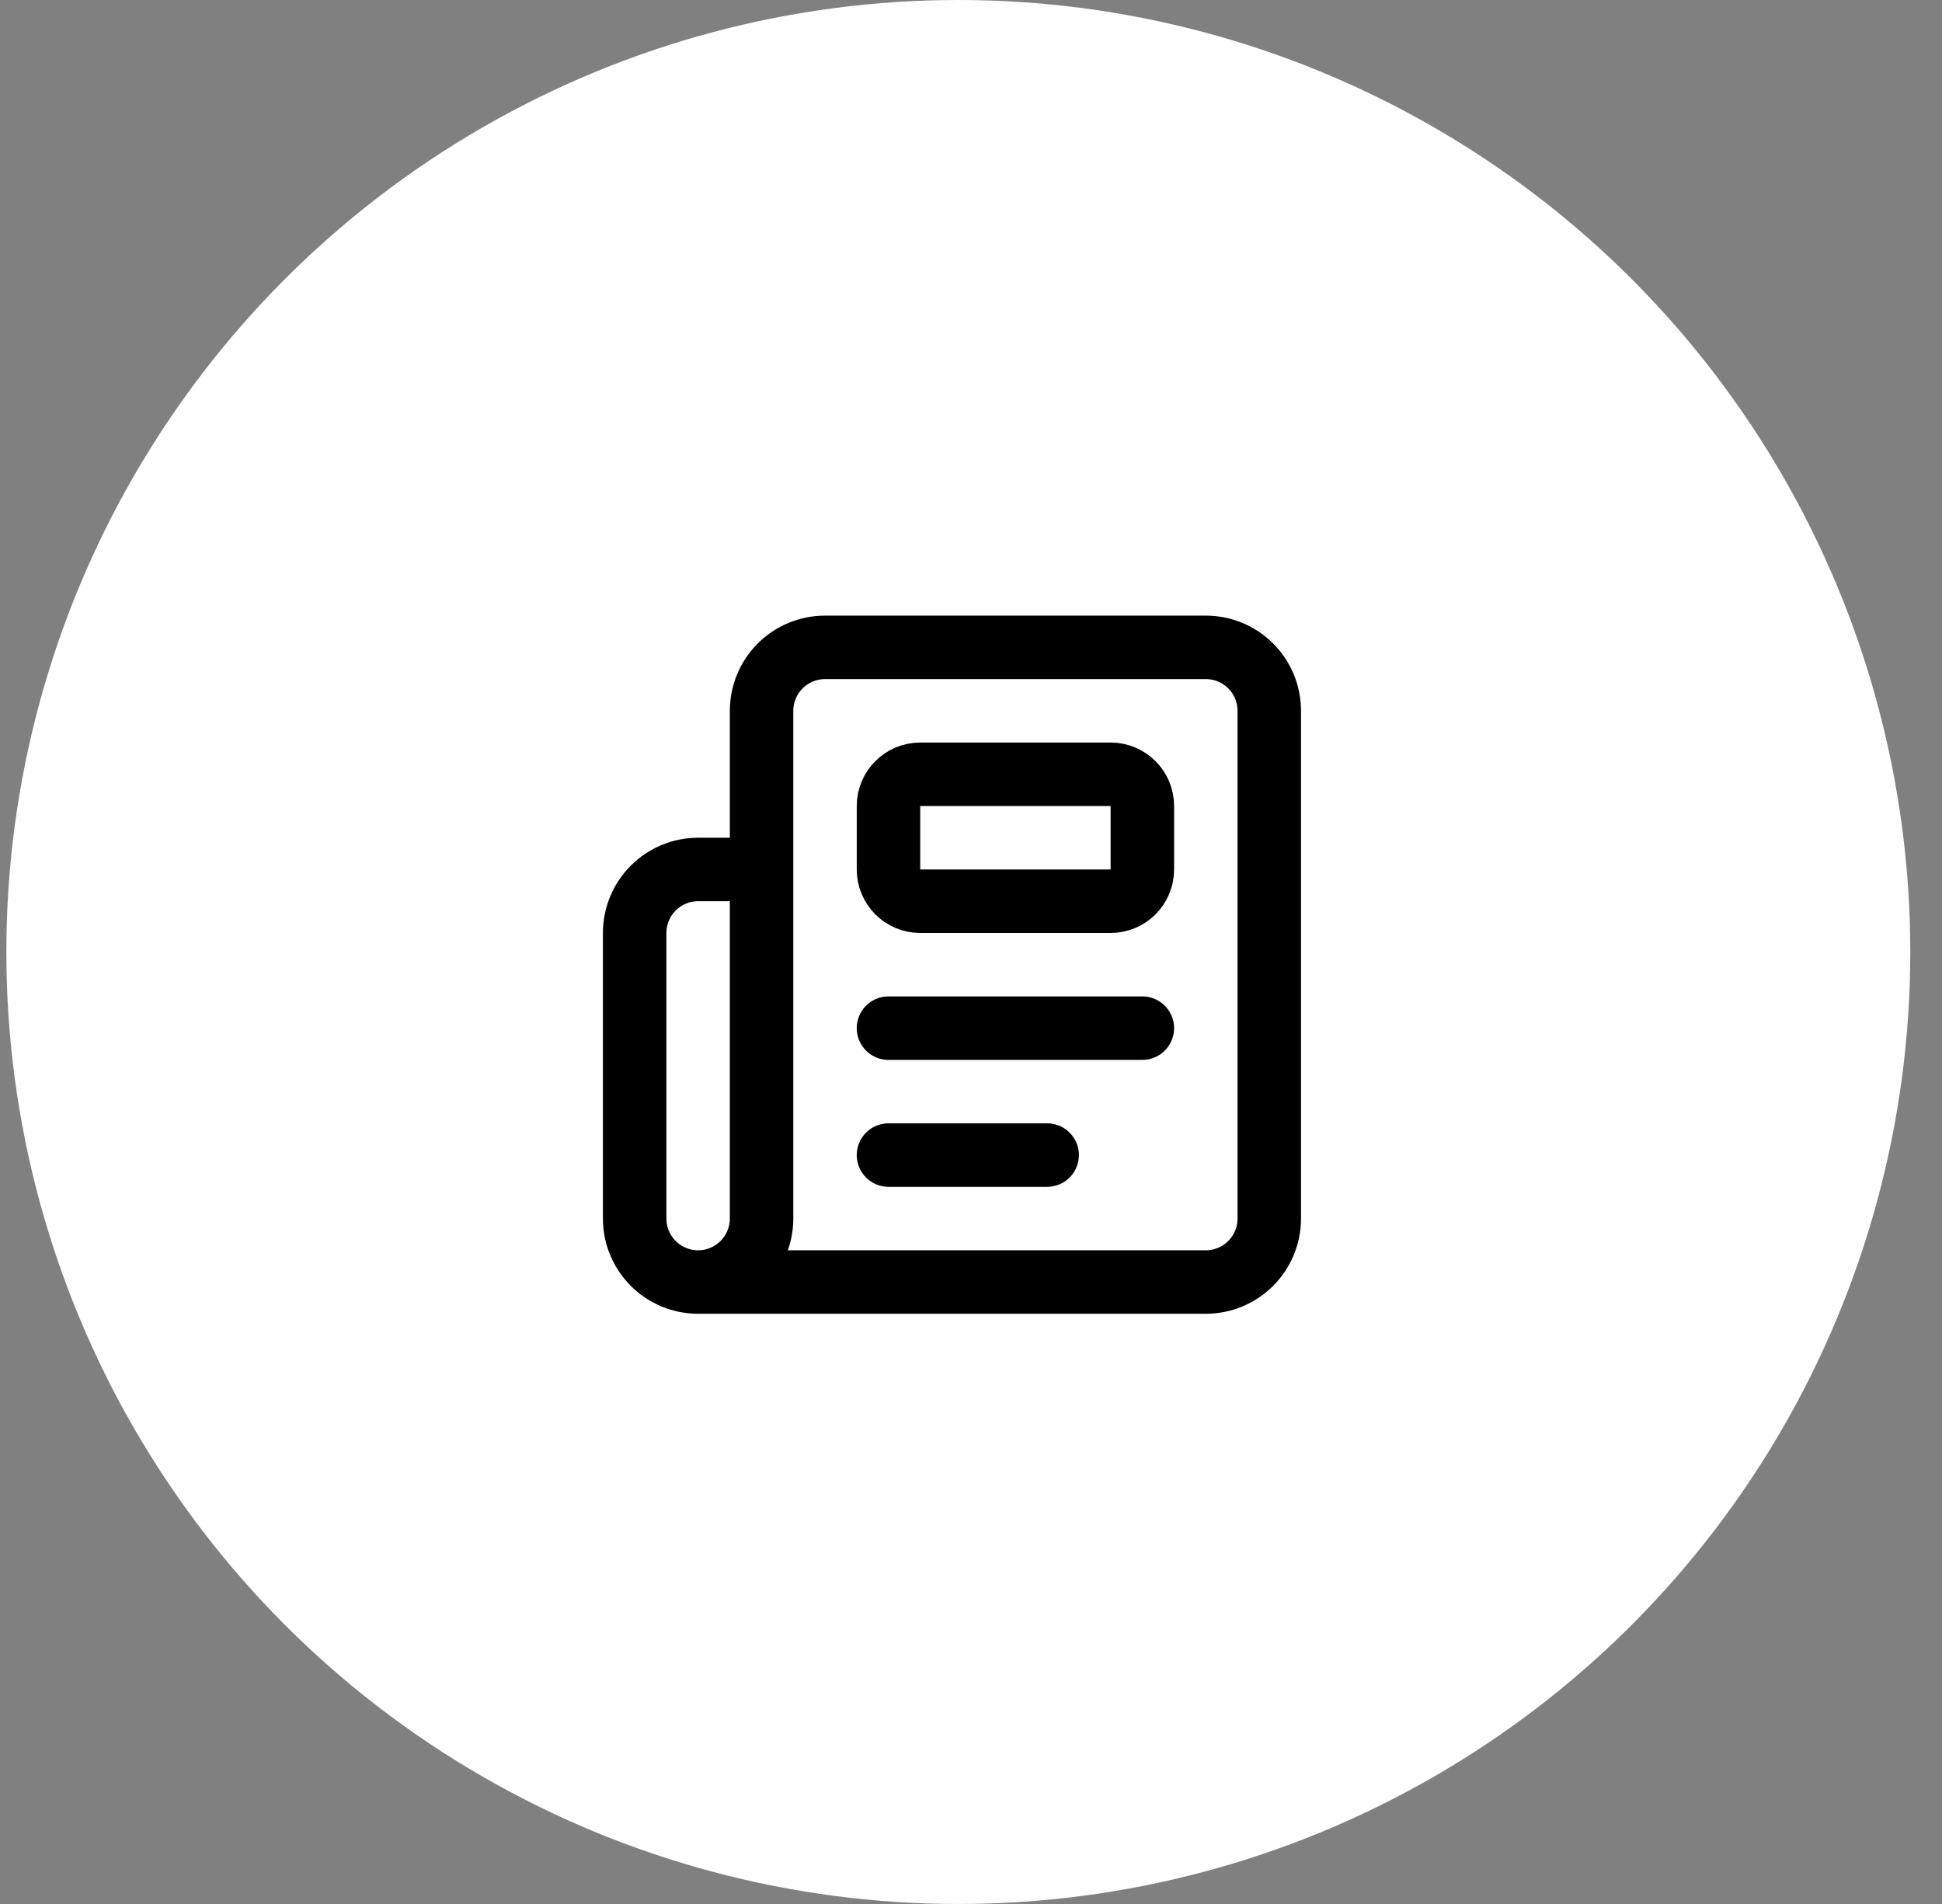 <svg width="51" height="50" viewBox="0 0 51 50" fill="none" xmlns="http://www.w3.org/2000/svg">
<rect x="0" y="0" width="51" height="50" fill="#808080" stroke="none"/>
<circle cx="25.167" cy="25" r="25" fill="white"/>
<path d="M27.5 30.333H23.333M30 27H23.333M18.333 33.667H31.667C32.109 33.667 32.533 33.491 32.845 33.178C33.158 32.866 33.333 32.442 33.333 32V18.667C33.333 18.225 33.158 17.801 32.845 17.488C32.533 17.176 32.109 17 31.667 17H21.667C21.225 17 20.801 17.176 20.488 17.488C20.176 17.801 20 18.225 20 18.667V32C20 32.442 19.824 32.866 19.512 33.178C19.199 33.491 18.775 33.667 18.333 33.667ZM18.333 33.667C17.891 33.667 17.467 33.491 17.155 33.178C16.842 32.866 16.667 32.442 16.667 32V24.5C16.667 24.058 16.842 23.634 17.155 23.322C17.467 23.009 17.891 22.833 18.333 22.833H20M24.167 20.333H29.167C29.627 20.333 30 20.706 30 21.167V22.833C30 23.294 29.627 23.667 29.167 23.667H24.167C23.706 23.667 23.333 23.294 23.333 22.833V21.167C23.333 20.706 23.706 20.333 24.167 20.333Z" stroke="black" stroke-width="1.667" stroke-linecap="round" stroke-linejoin="round"/>
</svg>
